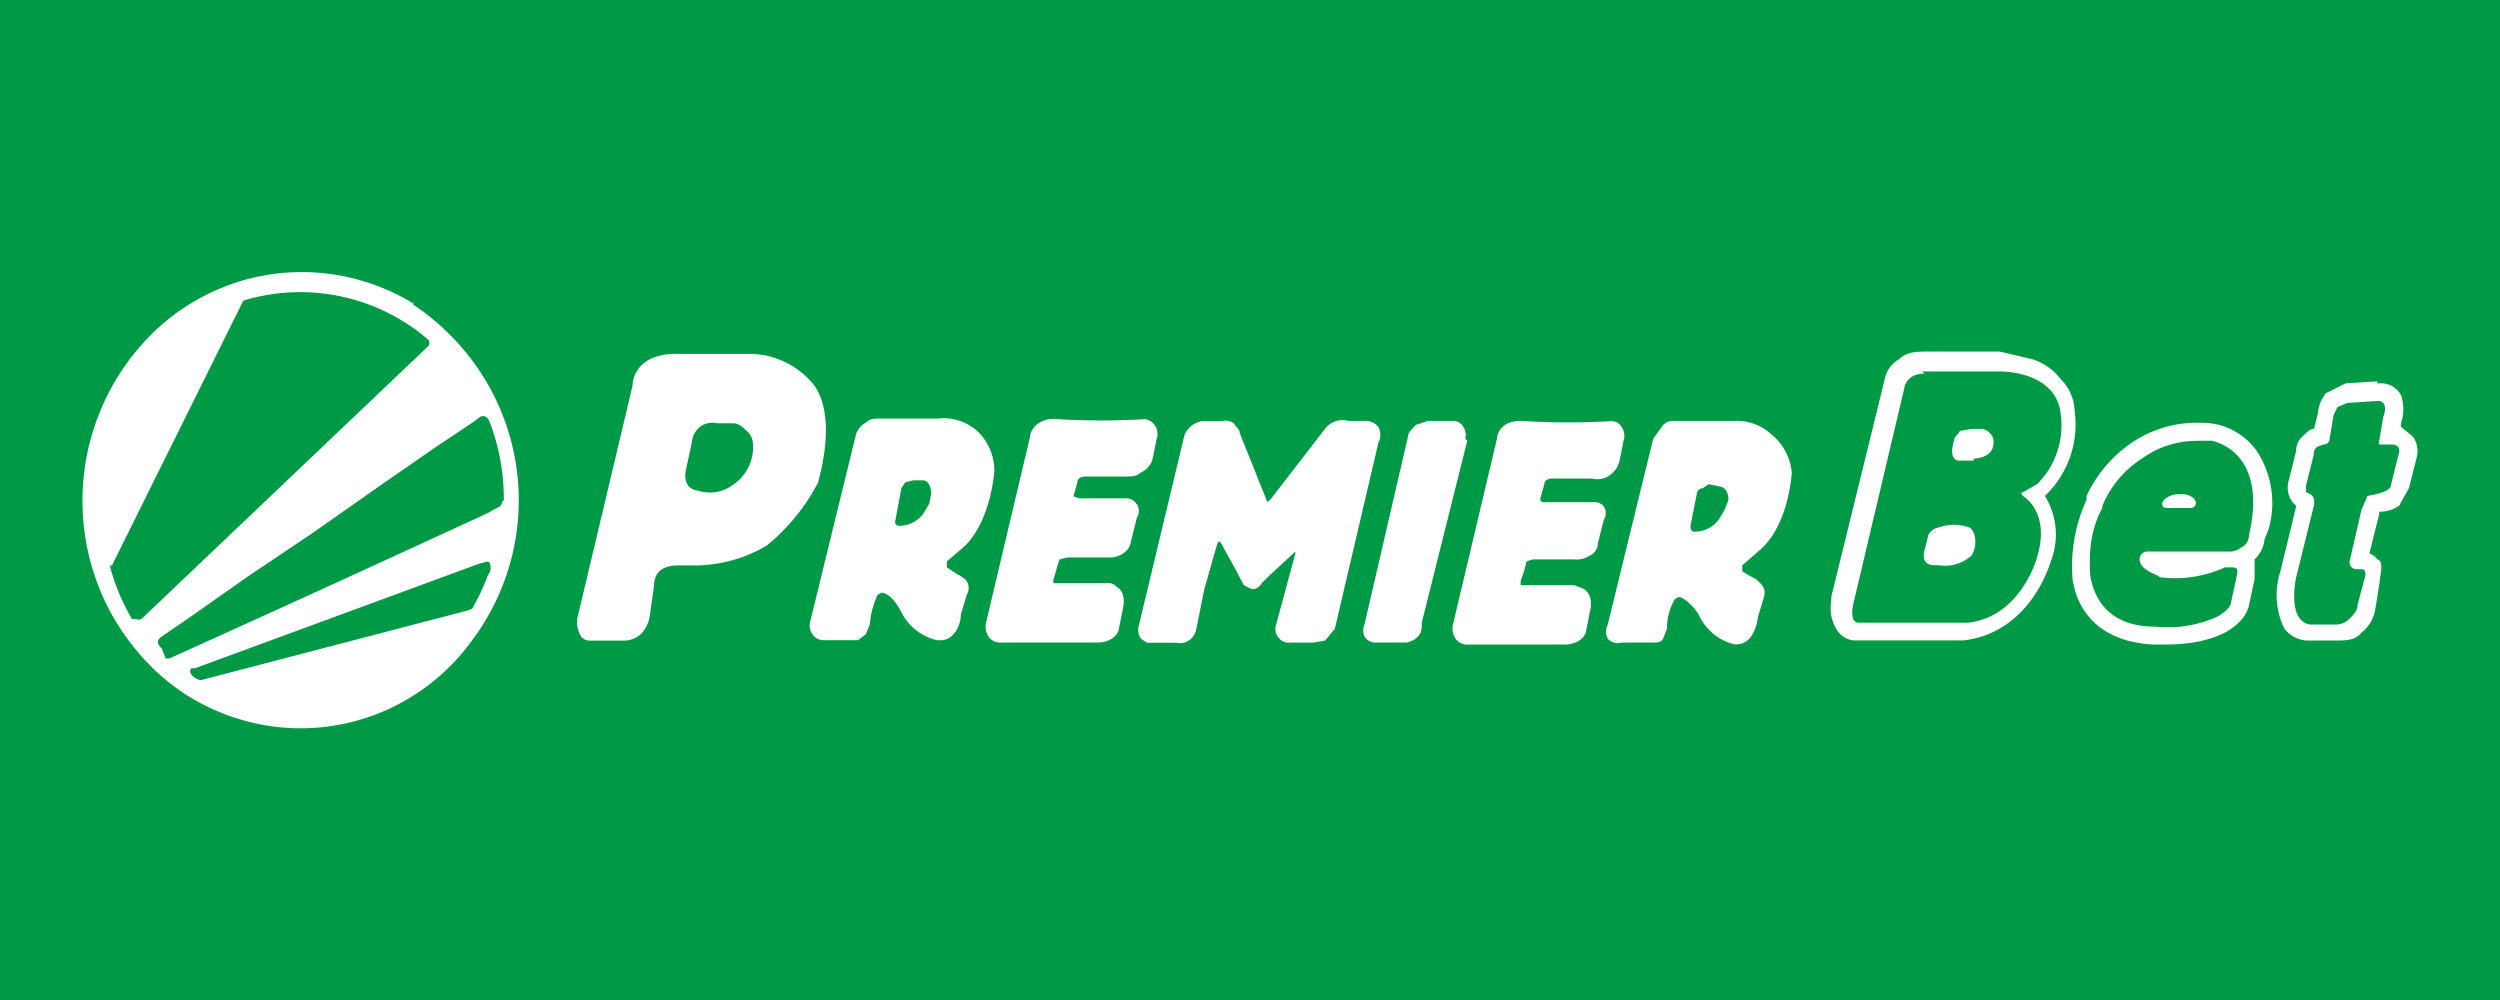 <svg id="Layer_1" data-name="Layer 1" xmlns="http://www.w3.org/2000/svg" viewBox="0 0 566.93 226.77"><defs><style>.cls-1{fill:#009a46;}.cls-2{fill:#fff;}</style></defs><title>premierbet</title><rect class="cls-1" width="566.93" height="226.77"/><path class="cls-2" d="M25.4,128.21,55,68.54a1.21,1.21,0,0,1,.45-.45,44.41,44.41,0,0,1,41.72,9,1.27,1.27,0,0,1,0,1.35L32.13,140.32a1.27,1.27,0,0,1-1.35,0,1.24,1.24,0,0,1-.89,0A47.55,47.55,0,0,1,25,128.66v-.45m88.83-14.36c0,1.35-1.79,1.35-2.69,2.25q-36.25,16.75-72.68,33.2h-.9l-.89-2.25c-.9-.89-1.35-1.79,0-2.69l7.17-4.93,12.12-8.53L70.71,121,86,110.26l13-9,8.07-5.38,1.8-1.35c.9-.45,1.79,0,2.24,1.35a48.83,48.83,0,0,1,3.14,17.49ZM45.59,154.23c-.9,0-3.14-1.34-2.24-2.69h.89l64.61-23.78c.9,0,1.79-.9,2.24,0a2.74,2.74,0,0,1-.45,2.69,51.51,51.51,0,0,1-3.59,7.63l-1.34.45ZM94,69a47.38,47.38,0,0,0-7.27-3.71,48.5,48.5,0,0,0-24-3.25,47.43,47.43,0,0,0-8,1.65,48.15,48.15,0,0,0-7.61,3,48.77,48.77,0,0,0-13.2,9.53,53.41,53.41,0,0,0-9,62.36c5.38,9.87,13.46,17.95,23.78,22.43a48.13,48.13,0,0,0,15.76,4,47.67,47.67,0,0,0,16.18-1.51,48,48,0,0,0,21-12,46.73,46.73,0,0,0,5.33-6.17,52.93,52.93,0,0,0-5-69.47A52.13,52.13,0,0,0,93.59,69ZM435.92,79.75c-2.24,0-4,.45-5.38,1.8A6.47,6.47,0,0,0,427.4,86l-12.12,49.35v.9a9.23,9.23,0,0,0,1.35,6.73,5.22,5.22,0,0,0,3.59,2.24h25.12c14.81-1.8,19.3-16.6,19.74-17.95a16.71,16.71,0,0,0-1.34-14.8,22.44,22.44,0,0,0,6.73-19.3A10.58,10.58,0,0,0,467.33,86a13.17,13.17,0,0,0-6.28-4.49l-7.63-1.8h-17.5m3.59,48.46a9,9,0,0,0,7.63-2.24c1.34-2.25.89-5.39-.45-6.28a10.43,10.43,0,0,0-7.18,0,3,3,0,0,0-2.24,1.79l-.9,3.59s-.9,3.14,2.24,3.14ZM447.59,104s4.48,0,4.48-3.59a2.55,2.55,0,0,0-.89-2.24,2.62,2.62,0,0,0-1.8-.9h-2.24l-2.69.45c-.45.9-1.35,1.35-1.35,2.24,0,0-1.35,4,.9,4.49h3.59ZM435.92,84.24h17.5c.9,0,13,0,13.91,9.87a18.79,18.79,0,0,1-.87,8.48,18.56,18.56,0,0,1-4.52,7.22l-3.14,1.8s-.89,0,0,.9c0,0,6.28,3.59,3.14,13.9,0,0-3.59,13.46-15.7,14.81H421.56c-2.24,0-1.34-4-1.34-4l11.66-49.35s.45-3.14,4.49-3.14Zm103.19,2.24-7.18.45-4.48,2.25a7.93,7.93,0,0,0-1.8,4.48l-.89,3.59c-.9,0-1.8.9-2.7,1.8a4.07,4.07,0,0,0-1.34,3.14l-1.8,7.18a5.49,5.49,0,0,0,1.8,5.38l-3.59,14.81a17.32,17.32,0,0,0,.9,13,6.83,6.83,0,0,0,5.83,2.69h5.83c2.24,0,4.49,0,5.83-1.8a8.25,8.25,0,0,0,3.14-5.38c.5-3,1-6,1.35-9,0-1.35,0-1.8-.9-2.25a4.39,4.39,0,0,0-1.79-1.34l2.24-9v-.44a7.57,7.57,0,0,0,4.49-1.35l2.24-4,1.8-7.18a5.61,5.61,0,0,0-.9-4.48L544.5,96.8v-.89a10,10,0,0,0,0-6.28,5.1,5.1,0,0,0-4.49-2.7h-.9m0,4h.45c2.24.45.9,3.59.9,3.59l-.9,5.38a.86.86,0,0,0,0,.9h2.69c2.25,0,1.8,1.8,1.8,1.8l-1.8,7.17c0,1.35-1.79,1.8-3.14,2.25l-2.24.45-1.35,3.14-2.69,11.66a1.59,1.59,0,0,0,1.8,1.8h.89c.9,0,.9.89.9,1.34l-1.79,6.73c0,1.35-.9,2.25-1.8,3.14a4.33,4.33,0,0,1-3.14,1.35h-5.83c-5.39-.9-3.14-10.77-3.14-10.77l4-16.15c.44-2.24-.9-2.69-.9-2.69l-.9-.45v-1.35l1.8-7.18a1.8,1.8,0,0,1,.89-1.79l1.35-.45a1.31,1.31,0,0,0,1.34-1.34l.9-5.39.9-1.79,2.24-.9,6.73-.45Zm-40.38,4.94a26.35,26.35,0,0,0-15.25,4.48,29.87,29.87,0,0,0-10.32,12.12v.89A36.22,36.22,0,0,0,470,131.35c1.35,9,8.08,14.36,18.39,14.81h2.25c4.48,0,9.42-.45,13.91-2.7,4-2.24,4.93-4.48,5.38-5.83l1.35-6.28v-4.49a7.18,7.18,0,0,0,2.24-4.48l.9-2.25a21.51,21.51,0,0,0-2.7-17.94,15.24,15.24,0,0,0-13.46-6.28m-4,19.29h2.69c.45,0,1.79-.9.45-2.24a3.9,3.9,0,0,0-2.69-.9h-.45a5.1,5.1,0,0,0-3.59,1.34c-.9,1.35,0,1.8.89,1.8h2.7Zm4.48-15.26h2.7s12.11,1.8,9,19.3l-.45,2.24a3,3,0,0,1-1.79,2.69,4.35,4.35,0,0,1-3.15.9H487.07a1.76,1.76,0,0,0-1.8,2.24c.45,2.25,4.49,3.14,4.49,3.59a27.33,27.33,0,0,0,14.81-2.24h1.34c.9,0,1.8,0,1.35,1.79l-1.35,6.28s0,1.35-3.14,3.14a27.35,27.35,0,0,1-13.91,2.25c-9,0-13.46-4.49-14.8-11.22-.45-5.38,0-10.77,2.69-15.7v-.45a23.27,23.27,0,0,1,9-10.77,21,21,0,0,1,12.56-4Zm-166,0-10.32,41.28c0,1.35,0,2.24-.9,3.14a4.33,4.33,0,0,1-2.69,1.35h-7.18a3,3,0,0,1-2.24-1.35,3.49,3.49,0,0,1,0-2.69l9.87-42.62c0-.9.9-1.8,1.79-2.69l2.7-.9h5.83a2.53,2.53,0,0,1,2.24,1.34,3.47,3.47,0,0,1,.45,2.7Zm58.33,15.71-1.35,2.24a6.86,6.86,0,0,1-5.38,2.69c-1.35,0-.9-1.79-.9-1.79l1.34-6.73a1.44,1.44,0,0,1,1.35-1.35l1.35-.9,2.24.45s2.24,0,2.24,3.14l-.89,2.25Zm7.17,15.7a34.78,34.78,0,0,1-3.14-1.79v-1.35l3.59-3.14c6.73-5.38,7.63-17,7.63-17.95a12.54,12.54,0,0,0-4.49-8.52,11.67,11.67,0,0,0-8.52-3.14H379.84a3.28,3.28,0,0,0-2.69.9L374.9,99.5l-10.32,42.17a3.47,3.47,0,0,0,0,3.14,2.94,2.94,0,0,0,3.15.9h7.17c.9,0,1.8,0,2.25-.9l.89-2.24a12.61,12.61,0,0,1,1.8-6.73l.9-.45c.89,0,3.14,1.79,4.48,4a12,12,0,0,0,8.08,6.73h.45c3.14,0,4.48-3.14,4.93-6.29l1.35-4.48a2.92,2.92,0,0,0-.9-3.14ZM312.54,96.8a3.43,3.43,0,0,0-2.69-1.34h-4a5,5,0,0,0-5.38,1.79L288.31,113l-.89.89-6.29-15.7c0-.9-.89-1.35-1.34-2.24a3.46,3.46,0,0,0-2.69-.45h-4.49a5.22,5.22,0,0,0-4,3.14l-10.32,43.07a3.45,3.45,0,0,0,.45,3.14l1.35.9h6.73a3.45,3.45,0,0,0,2.69-.45,3.86,3.86,0,0,0,1.79-2.69l1.8-9,2.69-9.42.45-1.34h.45q2.79,4.88,5.38,9.87l1.8.89a2.48,2.48,0,0,0,2.24-1.34l1.79-1.8,5.84-5.38v.45l-4.49,16.6a3,3,0,0,0,.9,2.69,2.59,2.59,0,0,0,1.79.9h5.83l2.7-.45,2.24-2.69,9.87-42.18a3.86,3.86,0,0,0,0-3.59Zm51.15,21.09-1.35,5.38a3,3,0,0,1-1.79,2.7,5.44,5.44,0,0,1-3.59.89h-9.42l-1.35.45-.45,1.8-.9,2.69v.9H357l2.24.89s2.24,1.35,1.35,4.94l-.9,4.49c0,.89-1.35,3.14-4.94,3.14H333.18a3.39,3.39,0,0,1-3.14-1.35,4.29,4.29,0,0,1-.45-3.59l9.87-41.72c0-1.35,1.35-4.49,6.28-4a166.67,166.67,0,0,0,19.74,0,2.54,2.54,0,0,1,2.25,1.34,3.42,3.42,0,0,1,.44,3.14l-.89,4.49a5.57,5.57,0,0,1-2.7,3.59,4.73,4.73,0,0,1-3.58.45h-9s-1.79,0-1.79,1.34l-.9,3.15c0,.44,0,.89.9.89H361a3,3,0,0,1,2.69.9,3,3,0,0,1,0,3.14Zm-192.93-17a10.17,10.17,0,0,1-4.48,9,8.69,8.69,0,0,1-8.08,1.35c-3.59-.45-2.69-4.49-2.69-4.49l1.35-6.28a5.18,5.18,0,0,1,1.79-3.59,4.69,4.69,0,0,1,4-.89h3.59c1.34,0,2.24.89,3.14,1.79A4.07,4.07,0,0,1,170.76,100.84Zm13.91-13.46a18.86,18.86,0,0,0-14.35-7.18h-17c-9,0-9.87,5.84-9.87,7.18l-12.57,52.94a6.64,6.64,0,0,0,.9,4,2.62,2.62,0,0,0,1.8.9h8.07a5.68,5.68,0,0,0,4-1.8,7.92,7.92,0,0,0,1.79-4.48l.9-6.28c0-3.14,2.24-4.49,5.39-4.49h3.14a32.31,32.31,0,0,0,17-4.49,45.62,45.62,0,0,0,11.67-14.35c0-.45,4.49-14.36-.9-22ZM257.8,114.3a2.92,2.92,0,0,1,0,3.14l-1.34,5.39a3.7,3.7,0,0,1-1.8,2.69,5.42,5.42,0,0,1-3.59.89h-9l-1.79.45-.45,1.35-.9,3.14a1.27,1.27,0,0,0,0,.9h12.11a2.49,2.49,0,0,1,2.25.89s2.24.9,1.34,4.94l-.89,4.49c0,.89-1.35,3.14-4.94,3.14H227.3a3.4,3.4,0,0,1-3.15-1.35,4.32,4.32,0,0,1-.44-3.59l9.87-41.72c0-1.35,1.79-4.49,6.28-4a162.51,162.51,0,0,0,19.74,0,3,3,0,0,1,2.24,1.35,3.38,3.38,0,0,1,.45,3.14l-.9,4.48a4.73,4.73,0,0,1-2.69,3.14c-.9.9-2.24.9-3.59.9h-9s-1.8,0-1.8,1.35l-.89,3.14,1.34.45h10.32a2.93,2.93,0,0,1,2.69,1.34Zm-47.11,0-1.34,2.24a6.88,6.88,0,0,1-5.39,2.7c-1.34,0-.89-1.35-.89-1.35l1.34-7.18.9-1.34,1.8-.45h2.24s1.79,0,1.79,3.14l-.45,2.24Zm6.73,16.15-2.69-1.79v-1.35l3.14-2.69c6.73-5.38,7.63-17.5,7.63-18a12.52,12.52,0,0,0-4-9,11.64,11.64,0,0,0-9-2.69h-13c-1.35,0-2.25,0-3.14.9a4.59,4.59,0,0,0-2.25,2.69l-10.31,42.17a3.41,3.41,0,0,0,.44,3.14,3,3,0,0,0,2.7,1.35h7.62l1.8-1.35.89-2.24a18.76,18.76,0,0,1,1.8-6.73l.9-.45c1.34,0,3.14,1.8,4.48,4.49a12.07,12.07,0,0,0,8.08,6.28h.9c2.69,0,4.48-3.14,4.48-5.83l1.35-4.49a2.89,2.89,0,0,0-.45-3.59l-1.35-.9Z"/></svg>